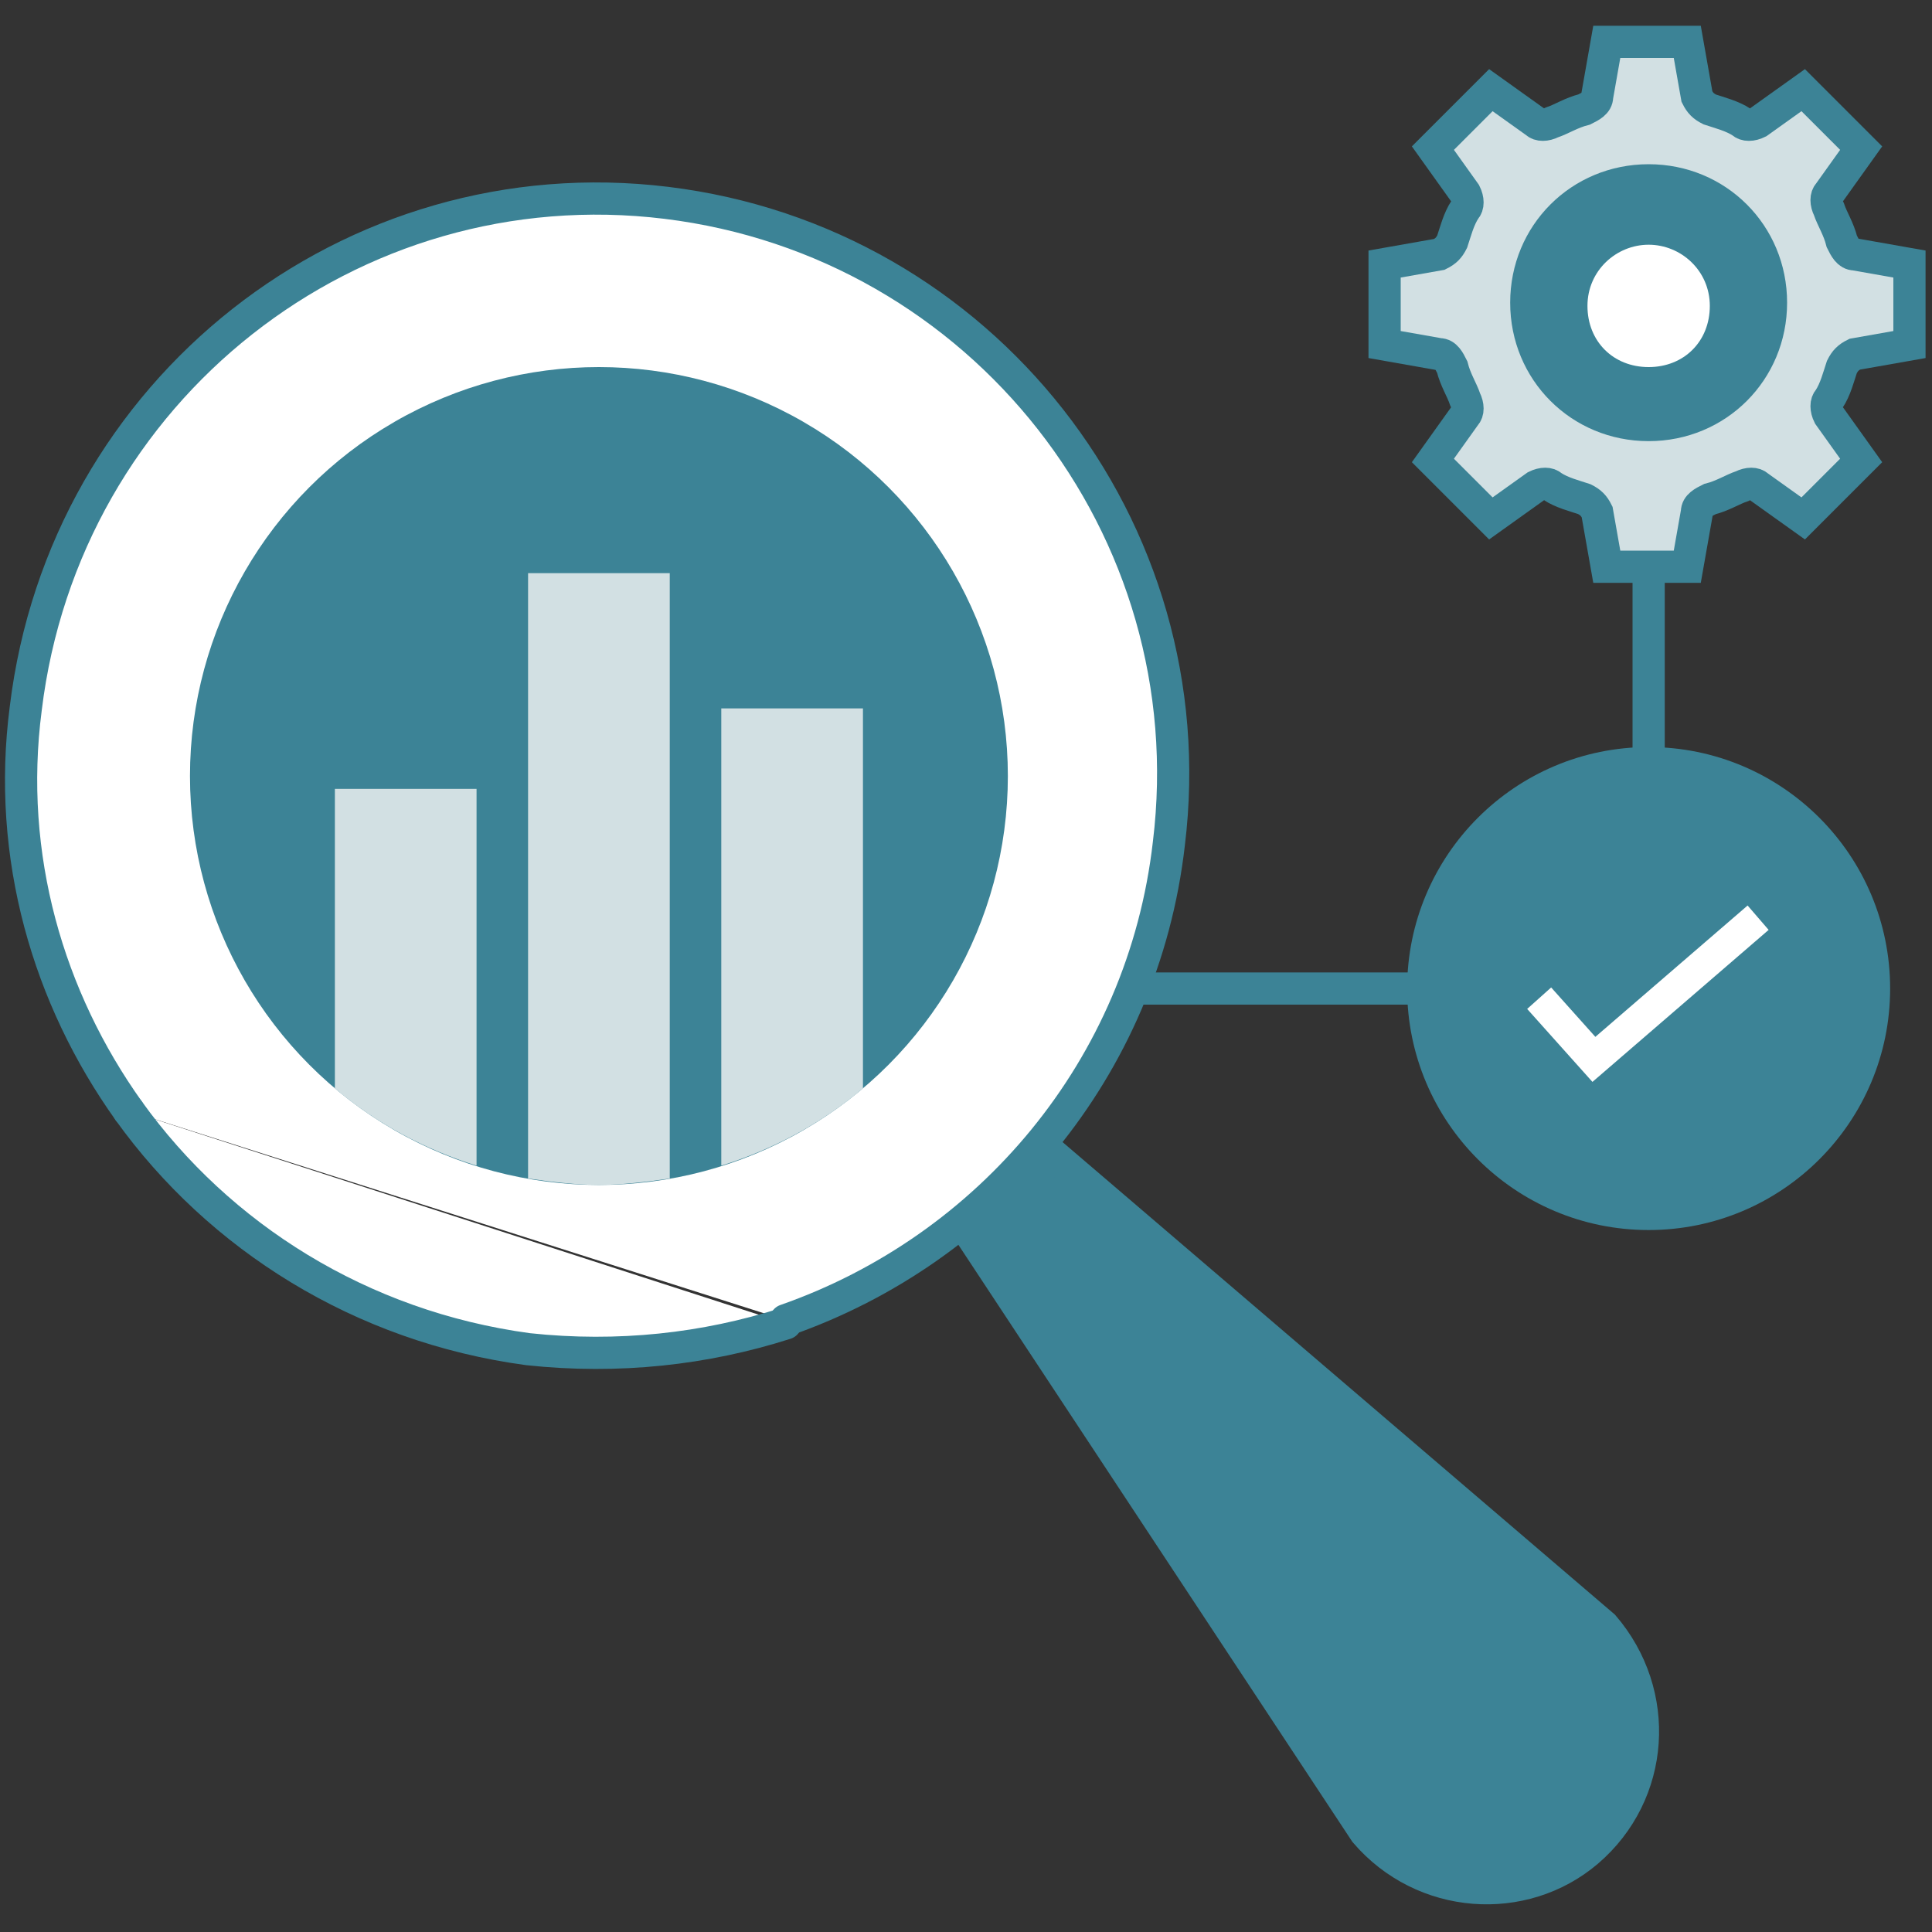 <?xml version="1.0" encoding="UTF-8"?>
<!-- Generator: Adobe Illustrator 25.3.1, SVG Export Plug-In . SVG Version: 6.00 Build 0)  -->
<svg xmlns="http://www.w3.org/2000/svg" xmlns:xlink="http://www.w3.org/1999/xlink" version="1.1" id="Layer_1" x="0px" y="0px" width="60px" height="60px" viewBox="0 0 60 60" style="enable-background:new 0 0 60 60;" xml:space="preserve">
<rect x="0" y="0" width="60" height="60" fill="#333333" stroke="none"/>
<style type="text/css">
	.st0{fill:#3C8396;stroke:#3C8396;stroke-miterlimit:10;}
	.st1{fill:#FFFFFF;stroke:#3C8396;stroke-linecap:round;stroke-miterlimit:10;}
	.st2{fill:#3C8396;}
	.st3{fill:#D2E0E3;}
	.st4{fill:none;stroke:#FFFFFF;stroke-miterlimit:10;}
	.st5{fill:none;stroke:#3C8396;stroke-miterlimit:10;}
	.st6{fill:#D2E0E3;stroke:#3C8396;stroke-miterlimit:10;}
	.st7{fill:#FFFFFF;}
</style>
<g>
	<g>
		<g>
			<g>
				<path class="st0" d="M29.4,37.2l13,19.7c1.8,2.1,4.9,2.3,6.9,0.6l0,0c2.1-1.8,2.3-4.9,0.5-7L32.5,35.7"></path>
				<g>
					<path class="st1" d="M24.4,41c6.3-2.2,11.1-7.8,11.9-14.8c1.2-9.8-5.8-18.7-15.6-19.9C10.9,5.1,2,12.1,0.8,22       C0.2,26.6,1.5,31,4,34.5"></path>
					<path class="st1" d="M4,34.5c2.8,3.9,7.2,6.7,12.4,7.4c2.8,0.3,5.5,0,8-0.8"></path>
				</g>
			</g>
		</g>
		<circle class="st2" cx="18.6" cy="24.1" r="12.7"></circle>
		<path class="st3" d="M10.4,24.5v9.3c1.3,1.1,2.8,1.9,4.4,2.4V24.5H10.4z"></path>
		<path class="st3" d="M16.4,17.8v18.8c0.7,0.1,1.5,0.2,2.2,0.2c0.7,0,1.5-0.1,2.2-0.2V17.8H16.4z"></path>
		<path class="st3" d="M22.4,22v14.2c1.6-0.5,3.1-1.3,4.4-2.4V22H22.4z"></path>
	</g>
	<g>
		<g>
			<circle class="st0" cx="51.2" cy="30.7" r="7"></circle>
			<polyline class="st4" points="47.8,31 49.5,32.9 54.6,28.5    "></polyline>
		</g>
	</g>
	<line class="st5" x1="35.2" y1="30.7" x2="44.2" y2="30.7"></line>
	<g>
		<g>
			<g>
				<path class="st6" d="M59.3,8.2l-1.7-0.3c-0.2,0-0.3-0.2-0.4-0.4c-0.1-0.4-0.3-0.7-0.4-1c-0.1-0.2-0.1-0.4,0-0.5l1-1.4l-1.8-1.8      l-1.4,1c-0.2,0.1-0.4,0.1-0.5,0c-0.3-0.2-0.7-0.3-1-0.4c-0.2-0.1-0.3-0.2-0.4-0.4l-0.3-1.7h-2.5L49.6,3c0,0.2-0.2,0.3-0.4,0.4      c-0.4,0.1-0.7,0.3-1,0.4c-0.2,0.1-0.4,0.1-0.5,0l-1.4-1l-1.8,1.8l1,1.4c0.1,0.2,0.1,0.4,0,0.5c-0.2,0.3-0.3,0.7-0.4,1      c-0.1,0.2-0.2,0.3-0.4,0.4L43,8.2v2.5c0,0,0,0,0,0l1.7,0.3c0.2,0,0.3,0.2,0.4,0.4c0.1,0.4,0.3,0.7,0.4,1c0.1,0.2,0.1,0.4,0,0.5      l-1,1.4l1.8,1.8c0,0,1.4-1,1.4-1c0.2-0.1,0.4-0.1,0.5,0c0.3,0.2,0.7,0.3,1,0.4c0.2,0.1,0.3,0.2,0.4,0.4l0.3,1.7c0,0,2.5,0,2.5,0      l0.3-1.7c0-0.2,0.2-0.3,0.4-0.4c0.4-0.1,0.7-0.3,1-0.4c0.2-0.1,0.4-0.1,0.5,0l1.4,1l1.8-1.8l-1-1.4c-0.1-0.2-0.1-0.4,0-0.5      c0.2-0.3,0.3-0.7,0.4-1c0.1-0.2,0.2-0.3,0.4-0.4l1.7-0.3V8.2z"></path>
				<path class="st2" d="M51.2,5.1c2.4,0,4.3,1.9,4.3,4.3s-1.9,4.3-4.3,4.3c-2.4,0-4.3-1.9-4.3-4.3S48.8,5.1,51.2,5.1"></path>
			</g>
			<path class="st7" d="M51.2,7.6c1,0,1.9,0.8,1.9,1.9s-0.8,1.9-1.9,1.9s-1.9-0.8-1.9-1.9S50.2,7.6,51.2,7.6"></path>
		</g>
	</g>
	<line class="st5" x1="51.2" y1="23.7" x2="51.2" y2="17.6"></line>
</g>
</svg>
